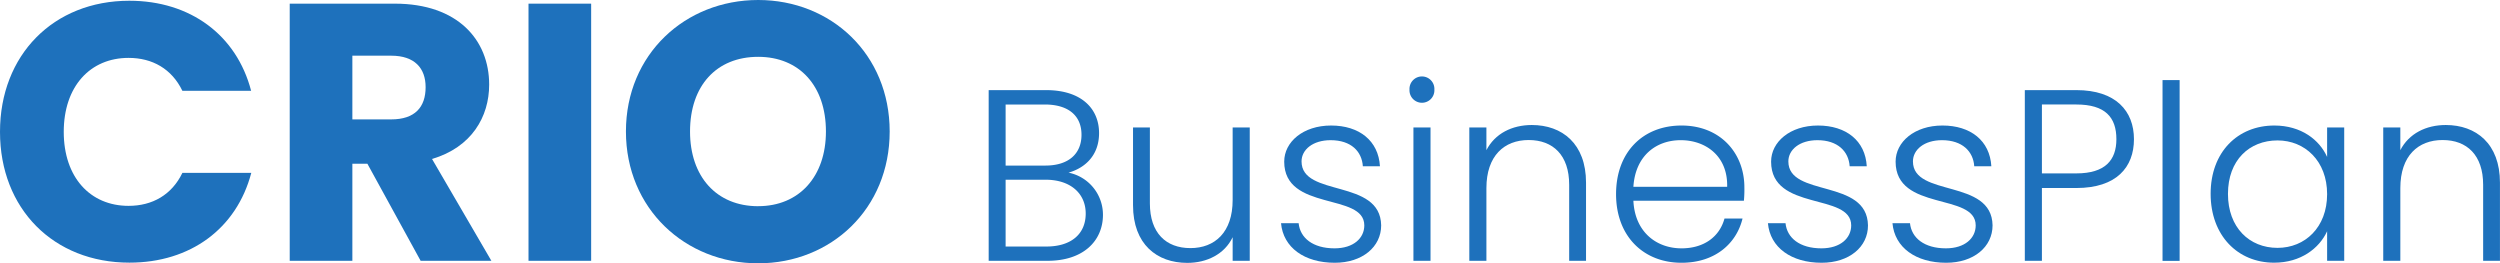 <?xml version="1.0" encoding="UTF-8"?> <svg xmlns="http://www.w3.org/2000/svg" viewBox="0 0 636.13 67.01"><defs><style>.cls-1{isolation:isolate;}.cls-2{fill:#1e71bc;}</style></defs><g id="Calque_2" data-name="Calque 2"><g id="Calque_1-2" data-name="Calque 1"><g id="CRI_BusinessPlan" data-name="CRI BusinessPlan"><g class="cls-1"><path class="cls-2" d="M32.9.19c15.56,0,27.31,8.76,31,22.92H46.41c-2.7-5.59-7.64-8.38-13.7-8.38-9.78,0-16.49,7.27-16.49,18.82s6.71,18.83,16.49,18.83c6.06,0,11-2.8,13.7-8.39H63.94c-3.73,14.17-15.48,22.84-31,22.84C13.61,66.83,0,53.12,0,33.55S13.61.19,32.9.19Z"></path><path class="cls-2" d="M100.47.93c16,0,24,9.23,24,20.6,0,8.2-4.47,15.94-14.54,18.92l15.1,25.91h-18L93.48,41.66H89.66v24.7H73.72V.93Zm-.93,13.24H89.66V30.38h9.88c6,0,8.76-3.07,8.76-8.2C108.3,17.34,105.5,14.17,99.54,14.17Z"></path><path class="cls-2" d="M134.48.93h15.94V66.36H134.48Z"></path><path class="cls-2" d="M192.92,67c-18.55,0-33.65-13.89-33.65-33.55S174.37,0,192.92,0s33.46,13.79,33.46,33.46S211.47,67,192.92,67Zm0-14.54c10.44,0,17.24-7.55,17.24-19,0-11.65-6.8-19-17.24-19-10.62,0-17.34,7.36-17.34,19C175.58,44.92,182.3,52.47,192.92,52.47Z"></path></g><g class="cls-1"><path class="cls-2" d="M266.57,66.36h-15V22.93h14.6c9.14,0,13.49,4.84,13.49,10.93,0,5.72-3.61,8.89-7.77,10.07a10.93,10.93,0,0,1,8.76,10.81C280.61,61.26,275.7,66.36,266.57,66.36Zm-.75-39.77h-9.94V42.13H266c5.9,0,9.19-3,9.19-7.83C275.2,29.64,272.1,26.59,265.82,26.59Zm.25,19.14H255.88v17h10.38c6.27,0,10-3.17,10-8.38S272.28,45.73,266.07,45.73Z"></path><path class="cls-2" d="M318,66.36h-4.35v-6c-2.05,4.29-6.52,6.53-11.55,6.53-7.71,0-13.8-4.72-13.8-14.67V32.43h4.29V51.76c0,7.52,4.1,11.37,10.31,11.37s10.75-4,10.75-12.24V32.43H318Z"></path><path class="cls-2" d="M339.63,66.86c-7.7,0-13.11-3.86-13.67-10.07h4.48c.37,3.73,3.6,6.4,9.13,6.4,4.85,0,7.58-2.61,7.58-5.84,0-8.39-20.38-3.48-20.38-16.22,0-5,4.79-9.19,11.93-9.19s12.05,3.85,12.43,10.37h-4.35c-.25-3.79-3-6.64-8.2-6.64-4.54,0-7.4,2.42-7.4,5.4,0,9.2,20.07,4.29,20.26,16.28C351.44,62.82,346.65,66.86,339.63,66.86Z"></path><path class="cls-2" d="M358.65,22.8a3.17,3.17,0,1,1,6.33,0,3.17,3.17,0,1,1-6.33,0Zm1,9.63H364V66.36h-4.35Z"></path><path class="cls-2" d="M399.28,47c0-7.51-4.1-11.37-10.31-11.37s-10.75,4-10.75,12.24V66.36h-4.35V32.43h4.35v5.78c2.17-4.22,6.52-6.4,11.55-6.4,7.71,0,13.8,4.73,13.8,14.67V66.36h-4.29Z"></path><path class="cls-2" d="M427.86,66.86c-9.63,0-16.65-6.71-16.65-17.46s6.89-17.46,16.65-17.46c9.94,0,16,7.08,16,15.72a30.72,30.72,0,0,1-.12,3.41H415.62c.37,8,5.9,12.12,12.24,12.12,5.78,0,9.69-3,10.94-7.58h4.59C441.84,62,436.37,66.86,427.86,66.86ZM415.62,47.53h23.86c.19-7.89-5.53-11.86-11.81-11.86S416.12,39.64,415.62,47.53Z"></path><path class="cls-2" d="M463.52,66.86c-7.7,0-13.11-3.86-13.67-10.07h4.48c.37,3.73,3.6,6.4,9.13,6.4,4.85,0,7.58-2.61,7.58-5.84,0-8.39-20.38-3.48-20.38-16.22,0-5,4.79-9.19,11.93-9.19S474.64,35.79,475,42.31h-4.35c-.25-3.79-3.05-6.64-8.2-6.64-4.54,0-7.4,2.42-7.4,5.4,0,9.2,20.07,4.29,20.26,16.28C475.33,62.82,470.54,66.86,463.52,66.86Z"></path><path class="cls-2" d="M495.21,66.86c-7.7,0-13.11-3.86-13.67-10.07H486c.38,3.73,3.61,6.4,9.14,6.4,4.85,0,7.58-2.61,7.58-5.84,0-8.39-20.38-3.48-20.38-16.22,0-5,4.78-9.19,11.93-9.19s12.05,3.85,12.43,10.37h-4.35c-.25-3.79-3.05-6.64-8.21-6.64-4.53,0-7.39,2.42-7.39,5.4,0,9.2,20.07,4.29,20.26,16.28C507,62.82,502.23,66.86,495.21,66.86Z"></path><path class="cls-2" d="M528.33,47.84h-8.76V66.36h-4.35V22.93h13.11c10.06,0,14.66,5.34,14.66,12.49S538.52,47.84,528.33,47.84Zm0-3.72c7.33,0,10.19-3.36,10.19-8.7,0-5.6-2.86-8.83-10.19-8.83h-8.76V44.12Z"></path><path class="cls-2" d="M550.26,20.38h4.35v46h-4.35Z"></path><path class="cls-2" d="M578.71,31.94c6.84,0,11.5,3.66,13.43,8V32.43h4.35V66.36h-4.35V58.84c-2,4.35-6.71,8-13.49,8-9.26,0-16.15-6.9-16.15-17.53S569.39,31.94,578.71,31.94Zm.81,3.79c-7.14,0-12.61,5-12.61,13.6s5.47,13.74,12.61,13.74c7,0,12.62-5.22,12.62-13.67S586.48,35.73,579.52,35.73Z"></path><path class="cls-2" d="M631.84,47c0-7.51-4.1-11.37-10.32-11.37s-10.75,4-10.75,12.24V66.36h-4.35V32.43h4.35v5.78c2.18-4.22,6.53-6.4,11.56-6.4,7.71,0,13.79,4.73,13.79,14.67V66.36h-4.28Z"></path></g></g></g></g></svg> 